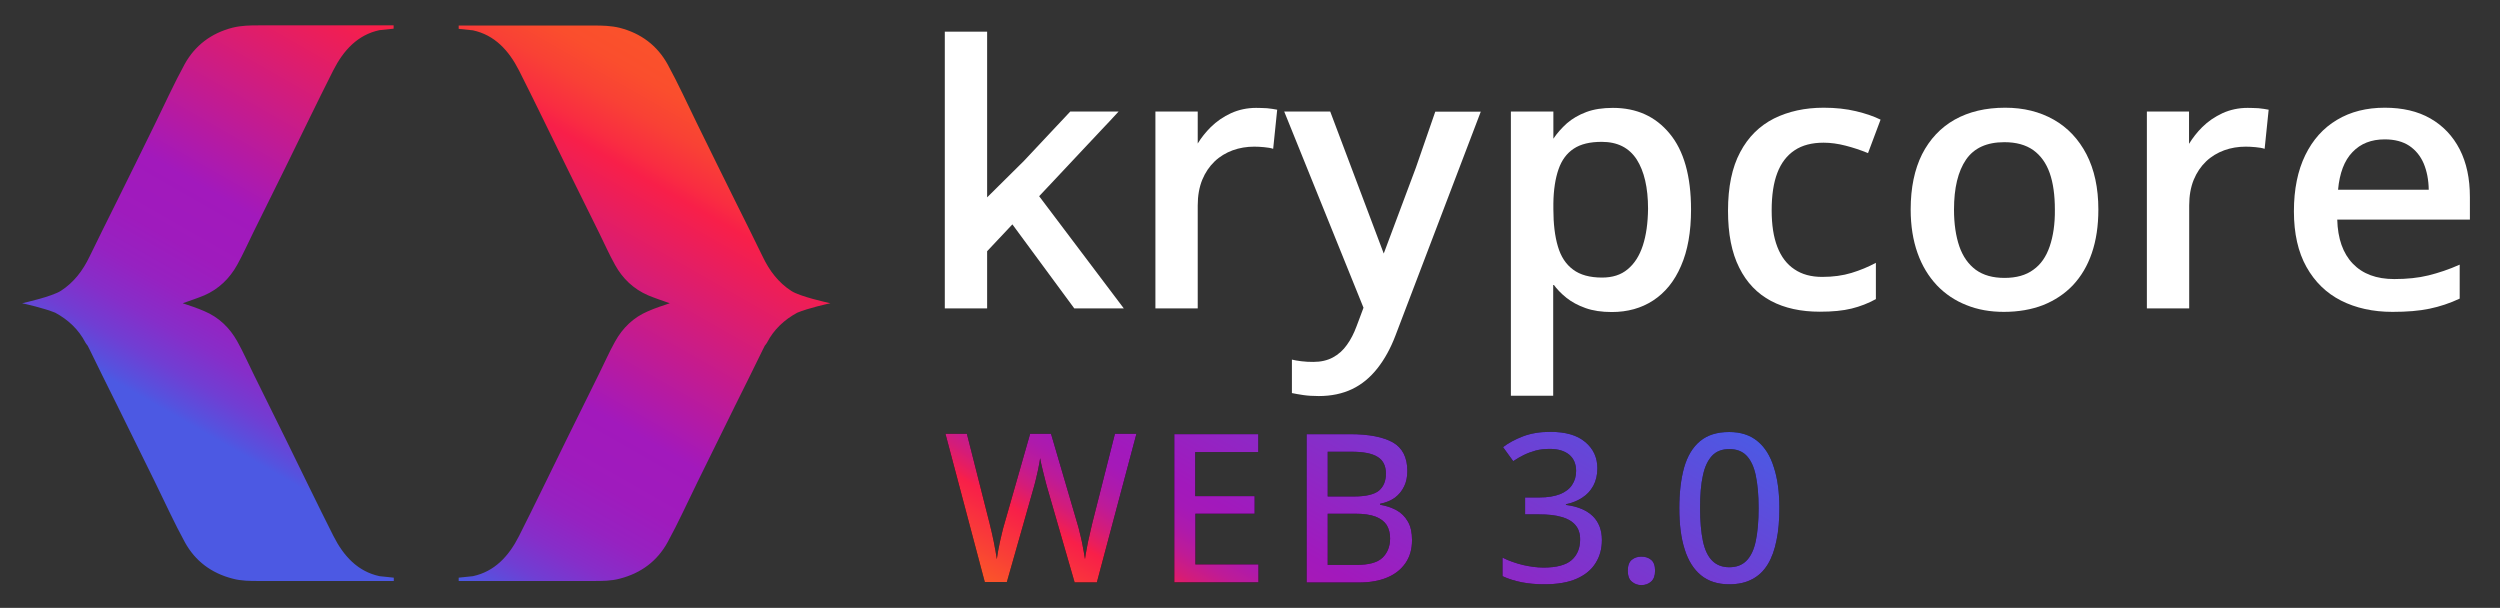 <svg width="255" height="62" viewBox="0 0 255 62" fill="none" xmlns="http://www.w3.org/2000/svg">
<rect x="0" y="0" width="255" height="62" fill="#333333" stroke="none"/>
<path d="M115.906 44.284L111.88 59.395H109.61L106.829 49.778C106.761 49.524 106.676 49.254 106.607 48.949C106.539 48.645 106.454 48.358 106.385 48.07C106.317 47.783 106.249 47.513 106.198 47.276C106.147 47.039 106.112 46.87 106.095 46.735C106.078 46.853 106.044 47.039 106.01 47.259C105.959 47.496 105.908 47.749 105.857 48.037C105.788 48.324 105.72 48.628 105.652 48.916C105.584 49.22 105.498 49.507 105.43 49.761L102.7 59.361H100.448L96.438 44.251H98.622L100.942 53.411C101.011 53.716 101.096 54.02 101.164 54.341C101.233 54.662 101.301 54.967 101.369 55.288C101.437 55.609 101.489 55.896 101.54 56.2C101.591 56.488 101.642 56.775 101.676 57.029C101.71 56.758 101.762 56.471 101.813 56.166C101.864 55.862 101.932 55.541 102 55.237C102.069 54.916 102.137 54.611 102.222 54.29C102.29 53.986 102.376 53.682 102.461 53.395L105.072 44.251H107.204L109.9 53.445C109.986 53.733 110.071 54.037 110.139 54.358C110.225 54.679 110.293 55 110.361 55.304C110.429 55.626 110.48 55.93 110.532 56.217C110.583 56.505 110.634 56.775 110.668 57.029C110.719 56.691 110.771 56.319 110.856 55.913C110.924 55.507 111.009 55.102 111.112 54.679C111.214 54.257 111.299 53.834 111.402 53.411L113.722 44.251H115.906V44.284Z" fill="black"/>
<path d="M128.345 59.395H119.78V44.285H128.345V46.11H121.912V50.606H127.97V52.398H121.929V57.57H128.362V59.395H128.345Z" fill="black"/>
<path d="M133.276 44.285H137.695C139.64 44.285 141.091 44.572 142.08 45.13C143.053 45.688 143.548 46.668 143.548 48.037C143.548 48.629 143.445 49.153 143.224 49.609C143.002 50.065 142.695 50.454 142.285 50.758C141.876 51.062 141.364 51.265 140.767 51.384V51.485C141.398 51.586 141.944 51.772 142.439 52.043C142.934 52.313 143.309 52.685 143.599 53.192C143.889 53.682 144.026 54.325 144.026 55.085C144.026 56.015 143.804 56.792 143.36 57.435C142.916 58.077 142.302 58.567 141.5 58.905C140.698 59.243 139.743 59.412 138.634 59.412H133.276V44.285ZM135.426 50.64H138.088C139.316 50.64 140.169 50.437 140.647 50.048C141.125 49.643 141.364 49.068 141.364 48.307C141.364 47.513 141.074 46.938 140.511 46.6C139.948 46.245 139.06 46.076 137.832 46.076H135.426V50.64ZM135.426 52.398V57.62H138.344C139.606 57.62 140.494 57.384 141.005 56.894C141.517 56.404 141.79 55.744 141.79 54.916C141.79 54.392 141.671 53.936 141.449 53.564C141.21 53.192 140.835 52.905 140.323 52.702C139.794 52.499 139.094 52.398 138.207 52.398H135.426Z" fill="black"/>
<path d="M162.931 47.766C162.931 48.442 162.794 49.034 162.521 49.541C162.248 50.048 161.873 50.454 161.395 50.758C160.917 51.079 160.354 51.299 159.723 51.434V51.502C160.934 51.654 161.839 52.043 162.47 52.651C163.084 53.26 163.392 54.071 163.392 55.085C163.392 55.964 163.187 56.741 162.76 57.417C162.351 58.094 161.702 58.634 160.832 59.023C159.962 59.412 158.853 59.598 157.505 59.598C156.686 59.598 155.935 59.53 155.236 59.395C154.536 59.26 153.871 59.057 153.256 58.77V56.877C153.888 57.198 154.57 57.434 155.304 57.62C156.038 57.789 156.754 57.891 157.437 57.891C158.768 57.891 159.723 57.637 160.303 57.13C160.883 56.623 161.173 55.913 161.173 55.017C161.173 54.426 161.02 53.936 160.696 53.564C160.388 53.192 159.911 52.905 159.296 52.736C158.682 52.55 157.914 52.465 156.993 52.465H155.56V50.741H157.01C157.863 50.741 158.563 50.623 159.126 50.403C159.672 50.183 160.098 49.862 160.354 49.457C160.627 49.051 160.764 48.578 160.764 48.037C160.764 47.327 160.525 46.769 160.064 46.38C159.587 45.992 158.938 45.789 158.085 45.789C157.556 45.789 157.078 45.84 156.635 45.958C156.208 46.076 155.799 46.228 155.423 46.414C155.048 46.6 154.69 46.803 154.348 47.039L153.308 45.603C153.871 45.18 154.553 44.809 155.355 44.504C156.157 44.2 157.078 44.048 158.119 44.048C159.689 44.048 160.866 44.386 161.685 45.079C162.521 45.772 162.931 46.668 162.931 47.766Z" fill="black"/>
<path d="M166.036 58.212C166.036 57.688 166.173 57.316 166.446 57.096C166.719 56.877 167.043 56.775 167.418 56.775C167.811 56.775 168.135 56.877 168.408 57.096C168.681 57.316 168.817 57.688 168.817 58.212C168.817 58.719 168.681 59.091 168.408 59.328C168.135 59.564 167.811 59.683 167.418 59.683C167.043 59.683 166.719 59.564 166.446 59.328C166.173 59.108 166.036 58.736 166.036 58.212Z" fill="black"/>
<path d="M181.495 51.823C181.495 53.057 181.41 54.139 181.205 55.102C181.017 56.066 180.727 56.877 180.318 57.553C179.908 58.229 179.379 58.736 178.731 59.074C178.082 59.429 177.298 59.598 176.376 59.598C175.216 59.598 174.26 59.294 173.51 58.685C172.759 58.077 172.196 57.181 171.837 56.032C171.462 54.865 171.292 53.463 171.292 51.823C171.292 50.217 171.462 48.831 171.786 47.665C172.128 46.499 172.657 45.62 173.407 44.995C174.158 44.369 175.148 44.065 176.376 44.065C177.536 44.065 178.509 44.369 179.26 44.995C180.01 45.603 180.574 46.499 180.932 47.665C181.307 48.798 181.495 50.2 181.495 51.823ZM173.407 51.823C173.407 53.175 173.51 54.291 173.697 55.187C173.885 56.082 174.209 56.758 174.653 57.198C175.096 57.637 175.677 57.857 176.393 57.857C177.11 57.857 177.707 57.637 178.134 57.198C178.577 56.758 178.901 56.082 179.089 55.187C179.277 54.291 179.379 53.175 179.379 51.823C179.379 50.505 179.277 49.389 179.089 48.493C178.901 47.597 178.577 46.921 178.151 46.482C177.724 46.026 177.127 45.806 176.393 45.806C175.66 45.806 175.062 46.026 174.636 46.482C174.209 46.938 173.885 47.597 173.697 48.493C173.493 49.389 173.407 50.505 173.407 51.823Z" fill="black"/>
<path d="M115.906 44.284L111.88 59.395H109.61L106.829 49.778C106.761 49.524 106.676 49.254 106.607 48.949C106.539 48.645 106.454 48.358 106.385 48.07C106.317 47.783 106.249 47.513 106.198 47.276C106.147 47.039 106.112 46.87 106.095 46.735C106.078 46.853 106.044 47.039 106.01 47.259C105.959 47.496 105.908 47.749 105.857 48.037C105.788 48.324 105.72 48.628 105.652 48.916C105.584 49.22 105.498 49.507 105.43 49.761L102.7 59.361H100.448L96.438 44.251H98.622L100.942 53.411C101.011 53.716 101.096 54.02 101.164 54.341C101.233 54.662 101.301 54.967 101.369 55.288C101.437 55.609 101.489 55.896 101.54 56.2C101.591 56.488 101.642 56.775 101.676 57.029C101.71 56.758 101.762 56.471 101.813 56.166C101.864 55.862 101.932 55.541 102 55.237C102.069 54.916 102.137 54.611 102.222 54.29C102.29 53.986 102.376 53.682 102.461 53.395L105.072 44.251H107.204L109.9 53.445C109.986 53.733 110.071 54.037 110.139 54.358C110.225 54.679 110.293 55 110.361 55.304C110.429 55.626 110.48 55.93 110.532 56.217C110.583 56.505 110.634 56.775 110.668 57.029C110.719 56.691 110.771 56.319 110.856 55.913C110.924 55.507 111.009 55.102 111.112 54.679C111.214 54.257 111.299 53.834 111.402 53.411L113.722 44.251H115.906V44.284Z" fill="url(#paint0_linear_310_1570)"/>
<path d="M128.345 59.395H119.78V44.285H128.345V46.11H121.912V50.606H127.97V52.398H121.929V57.57H128.362V59.395H128.345Z" fill="url(#paint1_linear_310_1570)"/>
<path d="M133.276 44.285H137.695C139.64 44.285 141.091 44.572 142.08 45.13C143.053 45.688 143.548 46.668 143.548 48.037C143.548 48.629 143.445 49.153 143.224 49.609C143.002 50.065 142.695 50.454 142.285 50.758C141.876 51.062 141.364 51.265 140.767 51.384V51.485C141.398 51.586 141.944 51.772 142.439 52.043C142.934 52.313 143.309 52.685 143.599 53.192C143.889 53.682 144.026 54.325 144.026 55.085C144.026 56.015 143.804 56.792 143.36 57.435C142.916 58.077 142.302 58.567 141.5 58.905C140.698 59.243 139.743 59.412 138.634 59.412H133.276V44.285ZM135.426 50.64H138.088C139.316 50.64 140.169 50.437 140.647 50.048C141.125 49.643 141.364 49.068 141.364 48.307C141.364 47.513 141.074 46.938 140.511 46.6C139.948 46.245 139.06 46.076 137.832 46.076H135.426V50.64ZM135.426 52.398V57.62H138.344C139.606 57.62 140.494 57.384 141.005 56.894C141.517 56.404 141.79 55.744 141.79 54.916C141.79 54.392 141.671 53.936 141.449 53.564C141.21 53.192 140.835 52.905 140.323 52.702C139.794 52.499 139.094 52.398 138.207 52.398H135.426Z" fill="url(#paint2_linear_310_1570)"/>
<path d="M162.931 47.766C162.931 48.442 162.794 49.034 162.521 49.541C162.248 50.048 161.873 50.454 161.395 50.758C160.917 51.079 160.354 51.299 159.723 51.434V51.502C160.934 51.654 161.839 52.043 162.47 52.651C163.084 53.26 163.392 54.071 163.392 55.085C163.392 55.964 163.187 56.741 162.76 57.417C162.351 58.094 161.702 58.634 160.832 59.023C159.962 59.412 158.853 59.598 157.505 59.598C156.686 59.598 155.935 59.53 155.236 59.395C154.536 59.26 153.871 59.057 153.256 58.77V56.877C153.888 57.198 154.57 57.434 155.304 57.62C156.038 57.789 156.754 57.891 157.437 57.891C158.768 57.891 159.723 57.637 160.303 57.13C160.883 56.623 161.173 55.913 161.173 55.017C161.173 54.426 161.02 53.936 160.696 53.564C160.388 53.192 159.911 52.905 159.296 52.736C158.682 52.55 157.914 52.465 156.993 52.465H155.56V50.741H157.01C157.863 50.741 158.563 50.623 159.126 50.403C159.672 50.183 160.098 49.862 160.354 49.457C160.627 49.051 160.764 48.578 160.764 48.037C160.764 47.327 160.525 46.769 160.064 46.38C159.587 45.992 158.938 45.789 158.085 45.789C157.556 45.789 157.078 45.84 156.635 45.958C156.208 46.076 155.799 46.228 155.423 46.414C155.048 46.6 154.69 46.803 154.348 47.039L153.308 45.603C153.871 45.18 154.553 44.809 155.355 44.504C156.157 44.2 157.078 44.048 158.119 44.048C159.689 44.048 160.866 44.386 161.685 45.079C162.521 45.772 162.931 46.668 162.931 47.766Z" fill="url(#paint3_linear_310_1570)"/>
<path d="M166.036 58.212C166.036 57.688 166.173 57.316 166.446 57.096C166.719 56.877 167.043 56.775 167.418 56.775C167.811 56.775 168.135 56.877 168.408 57.096C168.681 57.316 168.817 57.688 168.817 58.212C168.817 58.719 168.681 59.091 168.408 59.328C168.135 59.564 167.811 59.683 167.418 59.683C167.043 59.683 166.719 59.564 166.446 59.328C166.173 59.108 166.036 58.736 166.036 58.212Z" fill="url(#paint4_linear_310_1570)"/>
<path d="M181.495 51.823C181.495 53.057 181.41 54.139 181.205 55.102C181.017 56.066 180.727 56.877 180.318 57.553C179.908 58.229 179.379 58.736 178.731 59.074C178.082 59.429 177.298 59.598 176.376 59.598C175.216 59.598 174.26 59.294 173.51 58.685C172.759 58.077 172.196 57.181 171.837 56.032C171.462 54.865 171.292 53.463 171.292 51.823C171.292 50.217 171.462 48.831 171.786 47.665C172.128 46.499 172.657 45.62 173.407 44.995C174.158 44.369 175.148 44.065 176.376 44.065C177.536 44.065 178.509 44.369 179.26 44.995C180.01 45.603 180.574 46.499 180.932 47.665C181.307 48.798 181.495 50.2 181.495 51.823ZM173.407 51.823C173.407 53.175 173.51 54.291 173.697 55.187C173.885 56.082 174.209 56.758 174.653 57.198C175.096 57.637 175.677 57.857 176.393 57.857C177.11 57.857 177.707 57.637 178.134 57.198C178.577 56.758 178.901 56.082 179.089 55.187C179.277 54.291 179.379 53.175 179.379 51.823C179.379 50.505 179.277 49.389 179.089 48.493C178.901 47.597 178.577 46.921 178.151 46.482C177.724 46.026 177.127 45.806 176.393 45.806C175.66 45.806 175.062 46.026 174.636 46.482C174.209 46.938 173.885 47.597 173.697 48.493C173.493 49.389 173.407 50.505 173.407 51.823Z" fill="url(#paint5_linear_310_1570)"/>
<path d="M84.699 30.932C84.375 31 82.464 31.422 81.321 31.895C80.007 32.605 78.932 33.602 78.232 34.955C78.198 35.022 78.113 35.141 78.01 35.259C77.942 35.394 77.874 35.529 77.806 35.664C76.884 37.574 75.929 39.468 74.99 41.361C73.711 43.964 72.414 46.583 71.134 49.186C70.127 51.231 69.189 53.31 68.097 55.305C67.039 57.232 65.384 58.465 63.217 59.023C62.33 59.26 61.443 59.26 60.555 59.26C59.634 59.26 58.713 59.26 57.791 59.26C57.672 59.26 57.552 59.26 57.433 59.26C56.495 59.26 55.556 59.26 54.618 59.26H49.908H46.786V58.922L48.236 58.77C50.454 58.297 51.905 56.725 52.946 54.663C54.601 51.383 56.187 48.088 57.808 44.792C58.9 42.561 60.009 40.346 61.101 38.132C61.647 37.034 62.142 35.901 62.739 34.836C63.507 33.45 64.616 32.369 66.101 31.743C66.835 31.422 67.602 31.169 68.319 30.932C67.602 30.678 66.835 30.425 66.101 30.121C64.616 29.478 63.507 28.413 62.739 27.027C62.142 25.963 61.647 24.83 61.101 23.732C60.009 21.517 58.9 19.286 57.808 17.072C56.187 13.776 54.601 10.48 52.946 7.201C51.888 5.122 50.437 3.567 48.236 3.094L46.786 2.942V2.604H49.908H54.635C55.573 2.604 56.512 2.604 57.433 2.604C57.552 2.604 57.672 2.604 57.791 2.604C58.713 2.604 59.634 2.604 60.555 2.604C61.46 2.604 62.33 2.621 63.217 2.84C65.384 3.398 67.039 4.649 68.097 6.559C69.189 8.553 70.127 10.632 71.134 12.678C72.414 15.28 73.694 17.9 74.99 20.503C75.929 22.396 76.884 24.289 77.806 26.199C78.488 27.619 79.392 28.819 80.723 29.681C81.628 30.256 84.324 30.847 84.699 30.932ZM24.195 27.011C24.792 25.946 25.287 24.813 25.833 23.715C26.925 21.5 28.034 19.269 29.126 17.055C30.747 13.759 32.334 10.463 33.989 7.184C35.047 5.105 36.497 3.55 38.698 3.077L40.149 2.925V2.587H37.026H32.3C31.361 2.587 30.423 2.587 29.502 2.587C29.382 2.587 29.263 2.587 29.143 2.587C28.222 2.587 27.3 2.587 26.379 2.587C25.475 2.587 24.605 2.604 23.717 2.824C21.55 3.381 19.895 4.632 18.837 6.542C17.745 8.536 16.807 10.616 15.8 12.661C14.521 15.264 13.241 17.883 11.944 20.486C11.006 22.379 10.05 24.272 9.129 26.182C8.446 27.602 7.542 28.802 6.211 29.664C5.307 30.239 2.628 30.847 2.253 30.932C2.56 31 4.471 31.422 5.631 31.895C6.945 32.605 8.02 33.602 8.719 34.955C8.753 35.022 8.839 35.141 8.941 35.259C9.009 35.394 9.078 35.529 9.146 35.664C10.067 37.574 11.023 39.468 11.961 41.361C13.241 43.964 14.538 46.583 15.817 49.186C16.824 51.231 17.762 53.31 18.855 55.305C19.912 57.232 21.567 58.465 23.734 59.023C24.622 59.26 25.509 59.26 26.396 59.26C27.318 59.26 28.239 59.26 29.16 59.26C29.28 59.26 29.399 59.26 29.519 59.26C30.457 59.26 31.395 59.26 32.334 59.26H37.043H40.166V58.922L38.715 58.77C36.497 58.297 35.047 56.725 34.006 54.663C32.351 51.383 30.764 48.088 29.143 44.792C28.051 42.561 26.942 40.346 25.85 38.132C25.304 37.034 24.809 35.901 24.212 34.836C23.444 33.45 22.335 32.369 20.851 31.743C20.117 31.422 19.349 31.169 18.633 30.932C19.349 30.678 20.117 30.425 20.851 30.121C22.318 29.478 23.427 28.397 24.195 27.011Z" fill="url(#paint6_linear_310_1570)"/>
<path d="M106.932 19.016L112.375 13.218L113.159 12.39L114.098 11.376H109.167L104.44 16.413L100.687 20.131V16.869V10.429V3.229H96.37V31.456H100.687V25.624L103.263 22.886L109.576 31.456H114.627L105.993 20.013L106.932 19.016Z" fill="white"/>
<path d="M128.123 11.004C127.202 11.004 126.349 11.19 125.564 11.545C124.796 11.9 124.096 12.373 123.499 12.965C122.987 13.472 122.527 14.046 122.168 14.638V11.376H121.213H118.073H117.852V31.456H122.168V25.743V20.959C122.168 19.962 122.322 19.1 122.629 18.34C122.936 17.596 123.363 16.97 123.892 16.463C124.421 15.956 125.052 15.584 125.734 15.331C126.434 15.077 127.168 14.959 127.936 14.959C128.226 14.959 128.567 14.976 128.925 15.01C129.301 15.043 129.608 15.094 129.864 15.179L130.273 11.19C129.983 11.122 129.625 11.088 129.232 11.038C128.84 11.021 128.464 11.004 128.123 11.004Z" fill="white"/>
<path d="M144.418 17.106L141.142 25.861L135.682 11.376H130.99L139.077 31.388L138.617 32.622L138.361 33.298C138.105 33.991 137.781 34.633 137.388 35.174C136.996 35.732 136.518 36.155 135.955 36.459C135.392 36.763 134.726 36.915 133.959 36.915C133.549 36.915 133.14 36.898 132.747 36.848C132.355 36.797 132.031 36.746 131.775 36.679V40.093C132.099 40.16 132.474 40.228 132.935 40.296C133.378 40.363 133.925 40.397 134.522 40.397C135.784 40.397 136.928 40.16 137.917 39.687C138.907 39.214 139.76 38.504 140.494 37.574C141.227 36.645 141.842 35.529 142.336 34.228L151.038 11.393H146.397L144.418 17.106Z" fill="white"/>
<path d="M164.518 11.004C163.477 11.004 162.573 11.139 161.805 11.427C161.037 11.714 160.372 12.102 159.826 12.576C159.28 13.066 158.819 13.59 158.444 14.148V11.376H157.642H155.679H154.11V40.363H158.426V34.988V32.182V28.971C158.785 29.478 159.245 29.951 159.774 30.374C160.303 30.796 160.952 31.151 161.72 31.422C162.47 31.692 163.375 31.827 164.398 31.827C166.002 31.827 167.418 31.439 168.63 30.644C169.841 29.85 170.797 28.684 171.462 27.129C172.145 25.574 172.486 23.664 172.486 21.382C172.486 17.951 171.752 15.365 170.302 13.624C168.852 11.866 166.924 11.004 164.518 11.004ZM167.572 25.033C167.231 26.081 166.719 26.892 166.019 27.467C165.337 28.041 164.467 28.312 163.409 28.312C162.163 28.312 161.174 28.041 160.457 27.5C159.723 26.96 159.211 26.182 158.904 25.134C158.597 24.103 158.444 22.835 158.444 21.348V20.756C158.461 19.354 158.648 18.187 158.972 17.258C159.297 16.328 159.809 15.635 160.525 15.162C161.242 14.689 162.18 14.469 163.375 14.469C164.978 14.469 166.156 15.06 166.941 16.261C167.708 17.46 168.101 19.134 168.101 21.297C168.084 22.751 167.913 23.985 167.572 25.033Z" fill="white"/>
<path d="M183.048 15.331C183.833 14.807 184.822 14.554 186 14.554C186.716 14.554 187.467 14.655 188.252 14.858C189.037 15.061 189.805 15.314 190.538 15.618L191.818 12.204C191.135 11.866 190.299 11.579 189.31 11.342C188.32 11.106 187.228 10.987 186.017 10.987C184.106 10.987 182.416 11.359 180.949 12.086C179.482 12.83 178.321 13.962 177.502 15.517C176.666 17.072 176.257 19.067 176.257 21.5C176.257 23.85 176.632 25.777 177.4 27.298C178.151 28.819 179.243 29.952 180.642 30.695C182.041 31.439 183.713 31.794 185.624 31.794C186.904 31.794 187.979 31.692 188.866 31.473C189.753 31.253 190.572 30.932 191.34 30.509V26.808C190.555 27.23 189.736 27.568 188.849 27.839C187.962 28.109 186.972 28.244 185.863 28.244C184.737 28.244 183.798 27.991 183.031 27.467C182.263 26.96 181.683 26.199 181.29 25.185C180.898 24.171 180.71 22.937 180.71 21.45C180.71 19.929 180.898 18.644 181.29 17.63C181.666 16.633 182.263 15.855 183.048 15.331Z" fill="white"/>
<path d="M209.478 12.204C208.044 11.393 206.406 10.987 204.53 10.987C202.533 10.987 200.827 11.393 199.377 12.204C197.943 13.016 196.834 14.199 196.049 15.737C195.282 17.275 194.889 19.151 194.889 21.365C194.889 23.039 195.128 24.509 195.589 25.811C196.049 27.112 196.715 28.194 197.551 29.09C198.404 29.985 199.411 30.662 200.571 31.118C201.731 31.591 203.011 31.811 204.393 31.811C205.877 31.811 207.225 31.574 208.403 31.118C209.58 30.645 210.604 29.968 211.44 29.09C212.276 28.194 212.924 27.112 213.368 25.811C213.812 24.509 214.033 23.039 214.033 21.365C214.033 19.168 213.624 17.292 212.822 15.737C212.02 14.199 210.911 13.016 209.478 12.204ZM209.068 25.134C208.71 26.182 208.164 26.977 207.396 27.518C206.645 28.075 205.656 28.346 204.461 28.346C203.267 28.346 202.294 28.075 201.527 27.518C200.776 26.96 200.213 26.166 199.854 25.134C199.496 24.087 199.308 22.836 199.308 21.382C199.308 19.168 199.718 17.478 200.537 16.278C201.356 15.095 202.653 14.503 204.444 14.503C205.656 14.503 206.628 14.773 207.396 15.314C208.147 15.855 208.71 16.633 209.068 17.647C209.426 18.661 209.597 19.912 209.597 21.382C209.614 22.836 209.426 24.087 209.068 25.134Z" fill="white"/>
<path d="M229.253 11.004C228.332 11.004 227.479 11.19 226.694 11.545C225.926 11.9 225.226 12.373 224.629 12.965C224.1 13.489 223.657 14.063 223.281 14.672V11.376H222.343H219.169H218.981V31.456H223.298V20.959C223.298 19.962 223.452 19.1 223.759 18.34C224.066 17.596 224.493 16.97 225.022 16.463C225.551 15.956 226.182 15.584 226.864 15.331C227.564 15.077 228.298 14.959 229.065 14.959C229.355 14.959 229.697 14.976 230.055 15.01C230.43 15.043 230.738 15.094 230.993 15.179L231.403 11.19C231.113 11.122 230.755 11.088 230.362 11.038C229.97 11.021 229.594 11.004 229.253 11.004Z" fill="white"/>
<path d="M251.929 20.098C251.929 18.204 251.588 16.599 250.888 15.23C250.189 13.878 249.199 12.83 247.903 12.086C246.606 11.342 245.053 10.987 243.244 10.987C241.385 10.987 239.764 11.393 238.382 12.221C236.982 13.049 235.908 14.249 235.14 15.821C234.372 17.393 233.979 19.303 233.979 21.551C233.979 23.816 234.406 25.709 235.259 27.23C236.112 28.752 237.29 29.901 238.791 30.662C240.293 31.422 242.05 31.811 244.029 31.811C245.497 31.811 246.759 31.709 247.8 31.49C248.858 31.27 249.882 30.932 250.888 30.459V26.994C249.796 27.484 248.722 27.839 247.698 28.092C246.674 28.346 245.497 28.464 244.217 28.464C242.391 28.464 240.992 27.94 239.986 26.892C238.979 25.844 238.45 24.34 238.399 22.396H251.929V20.098ZM238.484 19.337C238.638 17.664 239.115 16.379 239.951 15.517C240.787 14.638 241.879 14.216 243.244 14.216C244.251 14.216 245.087 14.435 245.753 14.875C246.401 15.314 246.896 15.923 247.22 16.683C247.544 17.461 247.715 18.34 247.732 19.354H238.484V19.337Z" fill="white"/>
<defs>
<linearGradient id="paint0_linear_310_1570" x1="125.18" y1="73.556" x2="150.855" y2="28.663" gradientUnits="userSpaceOnUse">
<stop offset="0.012" stop-color="#FA522B"/>
<stop offset="0.156" stop-color="#F81F49"/>
<stop offset="0.167" stop-color="#EF1E55"/>
<stop offset="0.207" stop-color="#D31C7A"/>
<stop offset="0.246" stop-color="#BE1B97"/>
<stop offset="0.286" stop-color="#AE1AAB"/>
<stop offset="0.325" stop-color="#A519B8"/>
<stop offset="0.362" stop-color="#A219BC"/>
<stop offset="0.451" stop-color="#9622C2"/>
<stop offset="1" stop-color="#4C59E3"/>
</linearGradient>
<linearGradient id="paint1_linear_310_1570" x1="125.18" y1="73.556" x2="150.855" y2="28.663" gradientUnits="userSpaceOnUse">
<stop offset="0.012" stop-color="#FA522B"/>
<stop offset="0.156" stop-color="#F81F49"/>
<stop offset="0.167" stop-color="#EF1E55"/>
<stop offset="0.207" stop-color="#D31C7A"/>
<stop offset="0.246" stop-color="#BE1B97"/>
<stop offset="0.286" stop-color="#AE1AAB"/>
<stop offset="0.325" stop-color="#A519B8"/>
<stop offset="0.362" stop-color="#A219BC"/>
<stop offset="0.451" stop-color="#9622C2"/>
<stop offset="1" stop-color="#4C59E3"/>
</linearGradient>
<linearGradient id="paint2_linear_310_1570" x1="125.18" y1="73.556" x2="150.855" y2="28.663" gradientUnits="userSpaceOnUse">
<stop offset="0.012" stop-color="#FA522B"/>
<stop offset="0.156" stop-color="#F81F49"/>
<stop offset="0.167" stop-color="#EF1E55"/>
<stop offset="0.207" stop-color="#D31C7A"/>
<stop offset="0.246" stop-color="#BE1B97"/>
<stop offset="0.286" stop-color="#AE1AAB"/>
<stop offset="0.325" stop-color="#A519B8"/>
<stop offset="0.362" stop-color="#A219BC"/>
<stop offset="0.451" stop-color="#9622C2"/>
<stop offset="1" stop-color="#4C59E3"/>
</linearGradient>
<linearGradient id="paint3_linear_310_1570" x1="125.18" y1="73.556" x2="150.855" y2="28.663" gradientUnits="userSpaceOnUse">
<stop offset="0.012" stop-color="#FA522B"/>
<stop offset="0.156" stop-color="#F81F49"/>
<stop offset="0.167" stop-color="#EF1E55"/>
<stop offset="0.207" stop-color="#D31C7A"/>
<stop offset="0.246" stop-color="#BE1B97"/>
<stop offset="0.286" stop-color="#AE1AAB"/>
<stop offset="0.325" stop-color="#A519B8"/>
<stop offset="0.362" stop-color="#A219BC"/>
<stop offset="0.451" stop-color="#9622C2"/>
<stop offset="1" stop-color="#4C59E3"/>
</linearGradient>
<linearGradient id="paint4_linear_310_1570" x1="125.18" y1="73.556" x2="150.855" y2="28.663" gradientUnits="userSpaceOnUse">
<stop offset="0.012" stop-color="#FA522B"/>
<stop offset="0.156" stop-color="#F81F49"/>
<stop offset="0.167" stop-color="#EF1E55"/>
<stop offset="0.207" stop-color="#D31C7A"/>
<stop offset="0.246" stop-color="#BE1B97"/>
<stop offset="0.286" stop-color="#AE1AAB"/>
<stop offset="0.325" stop-color="#A519B8"/>
<stop offset="0.362" stop-color="#A219BC"/>
<stop offset="0.451" stop-color="#9622C2"/>
<stop offset="1" stop-color="#4C59E3"/>
</linearGradient>
<linearGradient id="paint5_linear_310_1570" x1="125.18" y1="73.556" x2="150.855" y2="28.663" gradientUnits="userSpaceOnUse">
<stop offset="0.012" stop-color="#FA522B"/>
<stop offset="0.156" stop-color="#F81F49"/>
<stop offset="0.167" stop-color="#EF1E55"/>
<stop offset="0.207" stop-color="#D31C7A"/>
<stop offset="0.246" stop-color="#BE1B97"/>
<stop offset="0.286" stop-color="#AE1AAB"/>
<stop offset="0.325" stop-color="#A519B8"/>
<stop offset="0.362" stop-color="#A219BC"/>
<stop offset="0.451" stop-color="#9622C2"/>
<stop offset="1" stop-color="#4C59E3"/>
</linearGradient>
<linearGradient id="paint6_linear_310_1570" x1="26.087" y1="60.751" x2="60.353" y2="0.837" gradientUnits="userSpaceOnUse">
<stop offset="0.171" stop-color="#4C59E3"/>
<stop offset="0.182" stop-color="#5453DF"/>
<stop offset="0.229" stop-color="#703ED3"/>
<stop offset="0.279" stop-color="#862EC9"/>
<stop offset="0.334" stop-color="#9622C1"/>
<stop offset="0.397" stop-color="#9F1BBD"/>
<stop offset="0.485" stop-color="#A219BC"/>
<stop offset="0.602" stop-color="#C11B93"/>
<stop offset="0.82" stop-color="#F81F49"/>
<stop offset="0.847" stop-color="#F92D41"/>
<stop offset="0.899" stop-color="#F94135"/>
<stop offset="0.95" stop-color="#FA4E2D"/>
<stop offset="1" stop-color="#FA522B"/>
</linearGradient>
</defs>
</svg>
